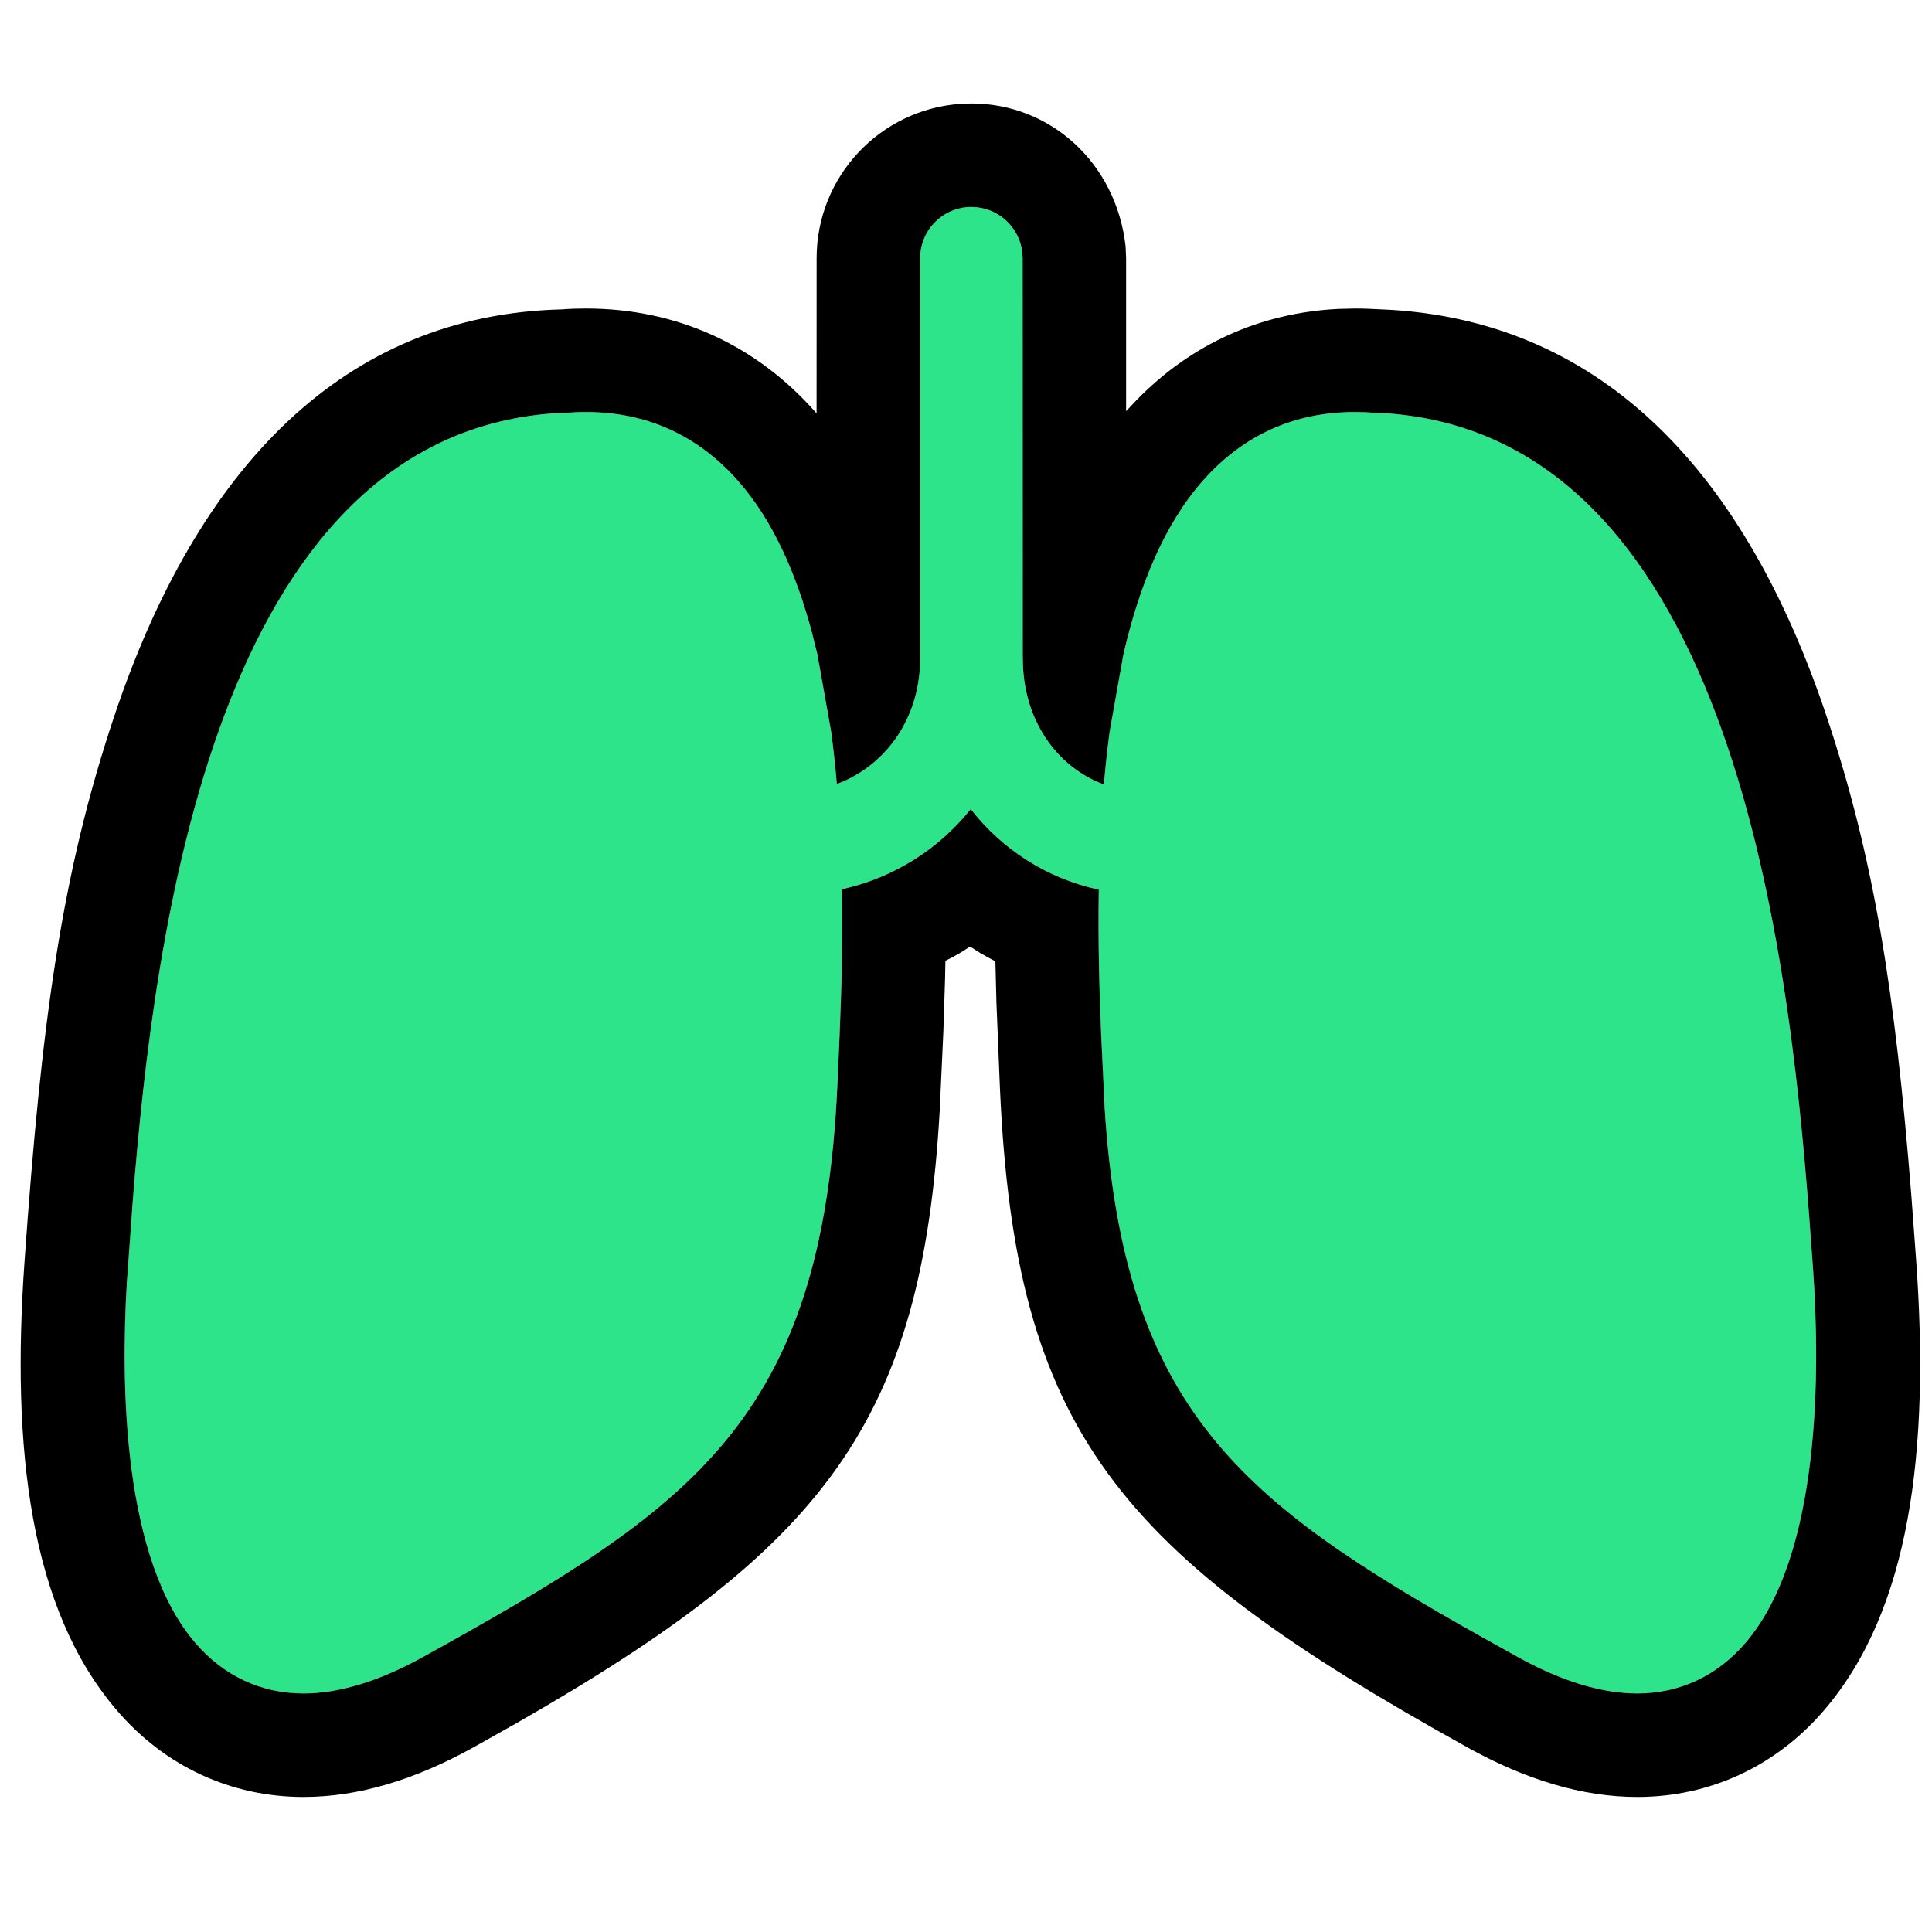<svg xmlns="http://www.w3.org/2000/svg" width="38" height="38" viewBox="0 0 38 38" fill="none"><path fill-rule="evenodd" clip-rule="evenodd" d="M19.105 4.071C19.622 4.071 20.049 4.46 20.107 4.962L20.114 5.079L20.116 12.903C20.117 12.923 20.118 12.942 20.118 12.962C20.118 14.133 20.762 15.075 21.712 15.43C21.742 15.08 21.779 14.731 21.826 14.386L22.097 12.866C22.407 11.527 22.895 10.32 23.657 9.457C24.45 8.559 25.456 8.104 26.65 8.104C26.758 8.104 26.866 8.107 26.948 8.114C34.477 8.301 35.306 19.961 35.659 24.942C35.802 26.951 35.819 30.583 34.33 32.315C33.771 32.965 33.034 33.308 32.202 33.308C31.503 33.308 30.714 33.068 29.857 32.593C24.56 29.658 22 27.952 21.702 21.331L21.692 21.101C21.648 20.158 21.59 18.883 21.612 17.499C20.589 17.278 19.714 16.709 19.093 15.915C18.465 16.699 17.584 17.265 16.561 17.49C16.583 18.878 16.525 20.156 16.481 21.101L16.471 21.331C16.173 27.952 13.613 29.658 8.316 32.593C7.458 33.068 6.669 33.308 5.97 33.308C5.138 33.308 4.402 32.965 3.843 32.315C2.354 30.583 2.37 26.951 2.514 24.942C2.866 19.961 3.695 8.301 11.224 8.114C11.306 8.107 11.415 8.104 11.523 8.104C12.716 8.104 13.723 8.559 14.516 9.457C15.278 10.32 15.766 11.527 16.075 12.866L16.347 14.386C16.393 14.729 16.43 15.074 16.46 15.42C17.383 15.077 18.028 14.209 18.092 13.138L18.097 12.962V5.079C18.097 4.522 18.549 4.071 19.105 4.071Z" fill="#2EE48A"></path><path fill-rule="evenodd" clip-rule="evenodd" d="M18.897 2.042C17.313 2.15 16.062 3.468 16.062 5.079L16.061 8.133L16.042 8.109C14.863 6.774 13.301 6.068 11.523 6.068C11.36 6.068 11.198 6.073 11.057 6.085C6.759 6.189 3.881 9.206 2.248 14.084C1.212 17.176 0.818 20.067 0.483 24.799C0.218 28.515 0.593 31.657 2.3 33.642C3.24 34.738 4.539 35.344 5.971 35.344C7.05 35.344 8.166 35.004 9.303 34.373L10.126 33.911C16.244 30.415 18.134 27.971 18.484 21.828L18.555 20.281L18.587 19.287L18.595 18.899C18.701 18.845 18.8 18.791 18.898 18.734L19.081 18.618L19.273 18.74C19.371 18.798 19.47 18.853 19.578 18.909L19.598 19.709L19.668 21.421C19.971 28.14 21.956 30.542 28.87 34.373C30.007 35.004 31.123 35.344 32.202 35.344C33.634 35.344 34.933 34.738 35.875 33.641C37.58 31.657 37.955 28.515 37.689 24.797L37.592 23.494C37.274 19.514 36.862 16.882 35.925 14.084C34.338 9.345 31.578 6.363 27.374 6.095L26.913 6.073C26.845 6.07 26.748 6.068 26.65 6.068L26.32 6.076C24.788 6.153 23.43 6.767 22.357 7.867L22.149 8.087L22.149 5.079L22.139 4.844C21.952 3.198 20.655 2.035 19.106 2.035L18.897 2.042ZM19.106 4.071C19.623 4.071 20.049 4.46 20.107 4.962L20.114 5.079L20.116 12.903L20.118 12.962C20.118 14.133 20.762 15.075 21.712 15.43C21.742 15.08 21.78 14.731 21.826 14.386L22.097 12.866C22.407 11.527 22.895 10.32 23.657 9.457C24.45 8.559 25.456 8.104 26.65 8.104L26.859 8.108L26.949 8.114C33.999 8.29 35.174 18.527 35.584 23.917L35.659 24.942C35.802 26.951 35.819 30.583 34.33 32.315C33.771 32.965 33.035 33.308 32.202 33.308C31.504 33.308 30.715 33.068 29.857 32.593L29.151 32.2C24.447 29.557 22.1 27.739 21.726 21.774L21.658 20.335C21.624 19.514 21.595 18.537 21.612 17.499C20.589 17.278 19.714 16.709 19.093 15.915C18.465 16.699 17.584 17.265 16.561 17.49C16.578 18.531 16.549 19.51 16.515 20.333L16.471 21.331C16.173 27.952 13.613 29.658 8.316 32.593C7.458 33.068 6.669 33.308 5.971 33.308C5.138 33.308 4.402 32.965 3.843 32.315C2.422 30.662 2.372 27.277 2.495 25.226L2.61 23.639C3.033 18.277 4.25 8.627 10.871 8.131L11.224 8.114C11.306 8.107 11.415 8.104 11.523 8.104C12.716 8.104 13.723 8.559 14.516 9.457C15.202 10.234 15.666 11.289 15.977 12.468L16.076 12.866L16.347 14.386C16.393 14.729 16.43 15.074 16.46 15.42C17.383 15.077 18.028 14.209 18.092 13.138L18.098 12.962V5.079C18.098 4.522 18.549 4.071 19.106 4.071Z" fill="black"></path></svg>